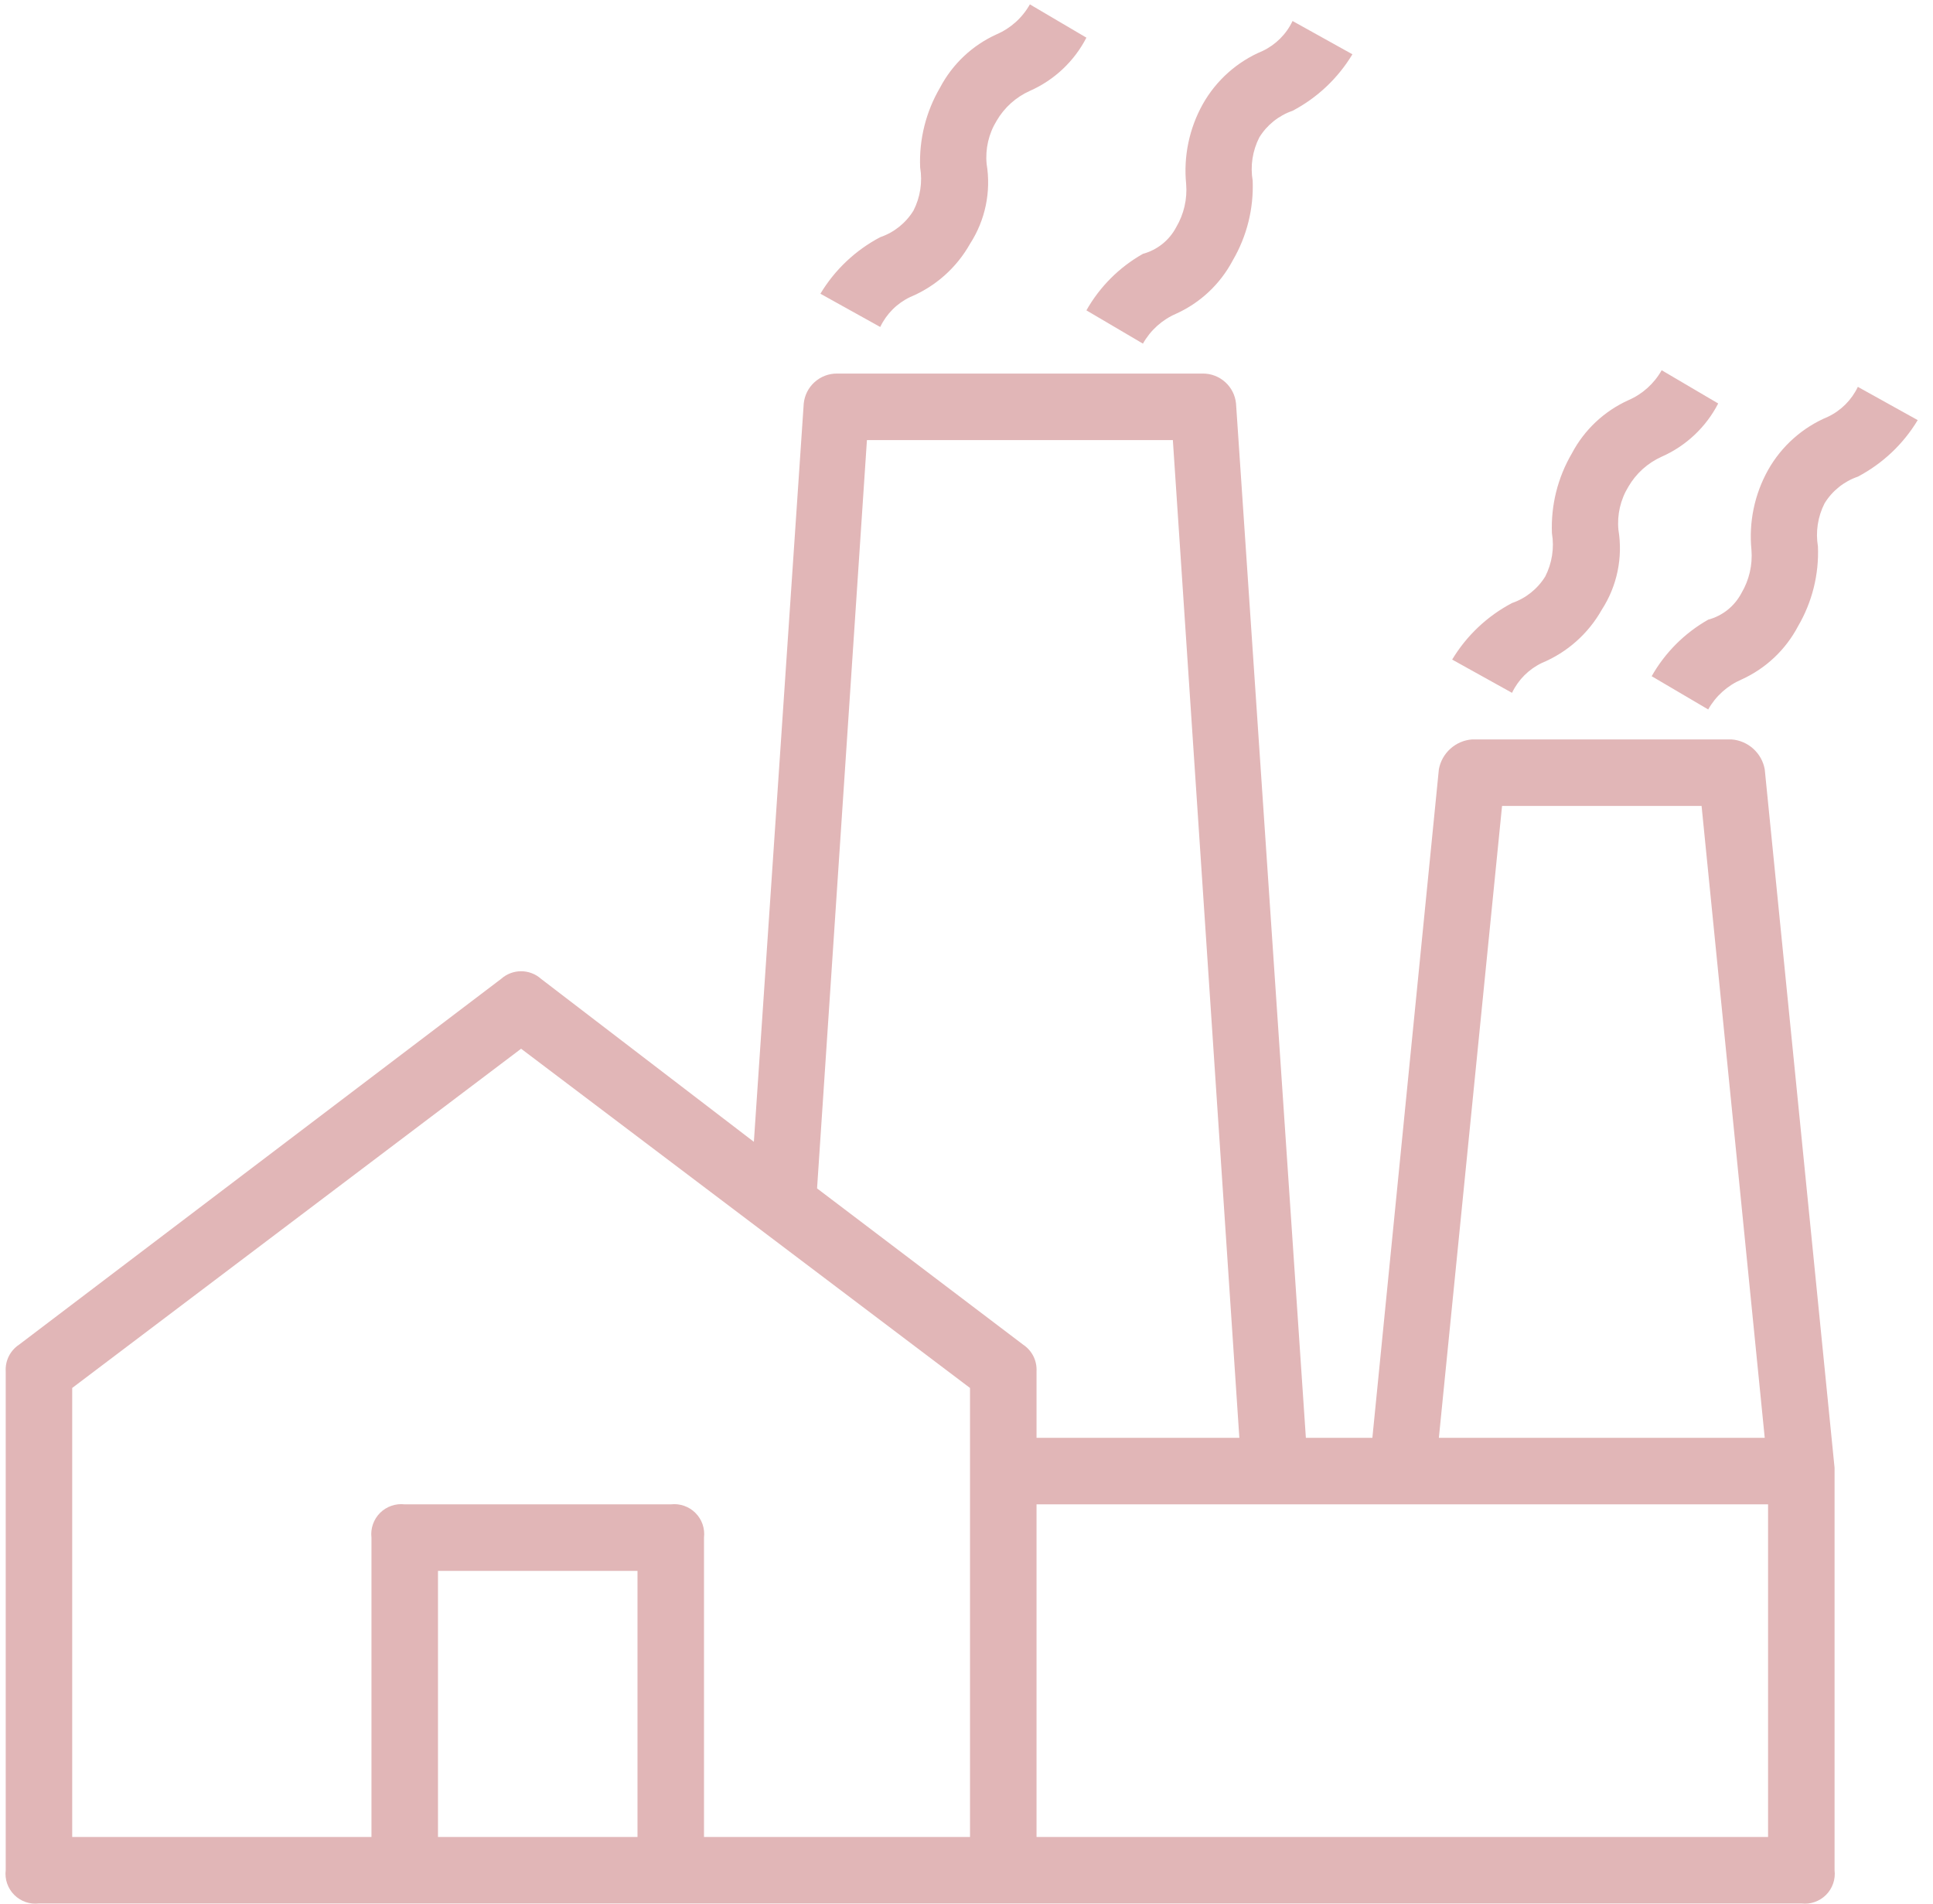 <svg width="65" height="64" viewBox="0 0 65 64" fill="none" xmlns="http://www.w3.org/2000/svg">
<path d="M61.69 49.346L59.342 25.865C59.294 25.597 59.157 25.353 58.955 25.171C58.752 24.989 58.495 24.879 58.224 24.859H49.502C49.231 24.879 48.974 24.989 48.772 25.171C48.569 25.353 48.433 25.597 48.384 25.865L46.148 48.34H43.912L41.563 13.565C41.536 13.289 41.406 13.032 41.199 12.846C40.992 12.66 40.724 12.557 40.445 12.559H28.146C27.867 12.557 27.599 12.66 27.392 12.846C27.185 13.032 27.055 13.289 27.027 13.565L25.35 38.388L18.194 32.909C18.009 32.744 17.771 32.653 17.523 32.653C17.276 32.653 17.037 32.744 16.852 32.909L0.639 45.209C0.493 45.306 0.375 45.44 0.296 45.597C0.218 45.754 0.182 45.928 0.192 46.104V62.876C0.174 63.027 0.19 63.181 0.24 63.324C0.29 63.468 0.372 63.599 0.479 63.706C0.587 63.814 0.718 63.896 0.861 63.946C1.005 63.996 1.159 64.012 1.31 63.994H60.572C60.723 64.012 60.877 63.996 61.02 63.946C61.164 63.896 61.295 63.814 61.403 63.706C61.51 63.599 61.592 63.468 61.642 63.324C61.692 63.181 61.708 63.027 61.69 62.876V49.458V49.346ZM50.509 27.095H57.218L59.342 48.34H48.384L50.509 27.095ZM29.152 14.795H39.439L41.675 48.34H34.855V46.104C34.864 45.928 34.828 45.754 34.75 45.597C34.671 45.44 34.553 45.306 34.407 45.209L27.475 39.954L29.152 14.795ZM2.428 46.663L17.523 35.258L32.618 46.663V61.758H23.673V51.694C23.691 51.543 23.674 51.39 23.625 51.246C23.575 51.102 23.493 50.972 23.385 50.864C23.278 50.756 23.147 50.675 23.003 50.625C22.859 50.575 22.706 50.558 22.555 50.576H13.61C13.458 50.558 13.305 50.575 13.161 50.625C13.017 50.675 12.887 50.756 12.779 50.864C12.671 50.972 12.59 51.102 12.54 51.246C12.49 51.39 12.473 51.543 12.491 51.694V61.758H2.428V46.663ZM14.728 61.758V52.813H21.437V61.758H14.728ZM59.454 61.758H34.855V50.576H59.454V61.758ZM34.631 3.055C35.451 2.693 36.122 2.062 36.532 1.266L34.631 0.147C34.379 0.596 33.986 0.95 33.513 1.154C32.698 1.522 32.029 2.152 31.612 2.943C31.136 3.755 30.903 4.686 30.941 5.626C31.024 6.122 30.946 6.632 30.717 7.08C30.459 7.499 30.064 7.815 29.599 7.974C28.767 8.412 28.071 9.07 27.587 9.875L29.599 10.993C29.809 10.552 30.164 10.197 30.605 9.987C31.457 9.632 32.166 9.002 32.618 8.198C33.132 7.404 33.331 6.447 33.177 5.514C33.128 5.006 33.246 4.496 33.513 4.061C33.771 3.617 34.162 3.265 34.631 3.055ZM43.464 3.725C44.296 3.288 44.992 2.63 45.477 1.825L43.464 0.706C43.255 1.148 42.899 1.503 42.458 1.713C41.606 2.068 40.898 2.698 40.445 3.502C39.99 4.318 39.794 5.255 39.886 6.185C39.928 6.693 39.81 7.201 39.551 7.639C39.436 7.857 39.278 8.049 39.085 8.203C38.893 8.357 38.671 8.469 38.433 8.534C37.638 8.983 36.981 9.64 36.532 10.434L38.433 11.553C38.685 11.104 39.078 10.75 39.551 10.546C40.365 10.178 41.034 9.548 41.452 8.757C41.927 7.945 42.16 7.014 42.123 6.074C42.039 5.578 42.118 5.068 42.346 4.62C42.604 4.201 42.999 3.885 43.464 3.725Z" fill="#E1B6B7"/>
<path d="M55.876 15.354C56.695 14.993 57.366 14.362 57.777 13.565L55.876 12.447C55.623 12.896 55.23 13.25 54.758 13.454C53.943 13.822 53.274 14.452 52.857 15.242C52.381 16.055 52.148 16.986 52.186 17.926C52.269 18.422 52.19 18.932 51.962 19.38C51.704 19.798 51.309 20.114 50.844 20.274C50.012 20.712 49.316 21.369 48.831 22.175L50.844 23.293C51.054 22.852 51.409 22.497 51.85 22.287C52.702 21.932 53.41 21.302 53.863 20.498C54.377 19.704 54.576 18.747 54.422 17.814C54.373 17.306 54.491 16.796 54.758 16.361C55.016 15.917 55.407 15.565 55.876 15.354ZM61.467 14.012C60.615 14.368 59.906 14.998 59.454 15.802C58.998 16.618 58.803 17.555 58.895 18.485C58.936 18.993 58.819 19.501 58.559 19.939C58.444 20.157 58.286 20.349 58.094 20.503C57.901 20.657 57.679 20.769 57.441 20.833C56.647 21.283 55.99 21.94 55.54 22.734L57.441 23.852C57.693 23.403 58.086 23.05 58.559 22.846C59.374 22.477 60.043 21.848 60.46 21.057C60.936 20.245 61.169 19.314 61.131 18.373C61.048 17.877 61.126 17.368 61.355 16.92C61.613 16.501 62.008 16.185 62.473 16.025C63.305 15.587 64.001 14.93 64.486 14.124L62.473 13.006C62.263 13.447 61.908 13.803 61.467 14.012Z" fill="#E1B6B7"/>
</svg>
